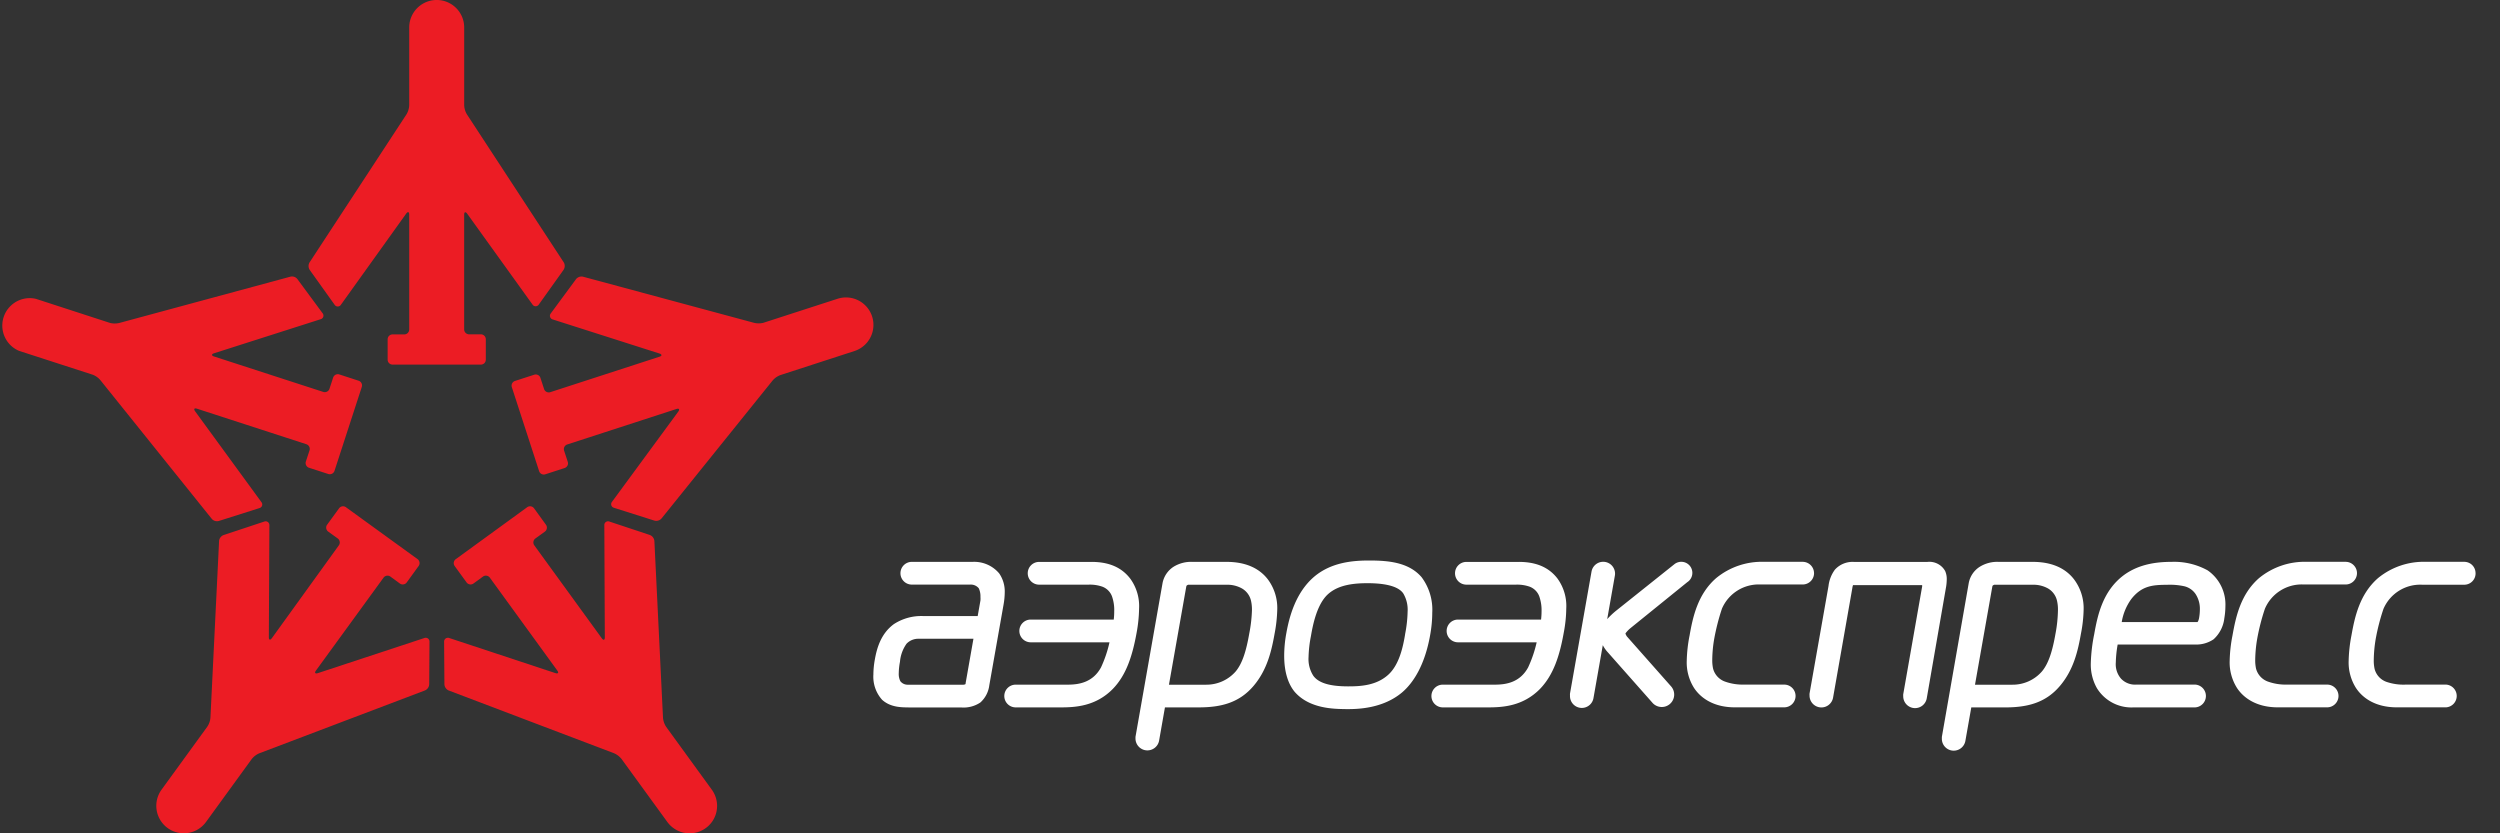 <svg width="93" height="31" fill="none" xmlns="http://www.w3.org/2000/svg"><rect width="100%" height="100%" fill="#333333" stroke="none"/><g clip-path="url(#clip0_2965_2484)"><path d="M20.975 9.766l-3.607-5.514a.71.71 0 01-.1-.335V1.022a1.022 1.022 0 00-2.045 0v2.891a.723.723 0 01-.099.337l-3.61 5.514a.266.266 0 00.018.292l.92 1.287a.138.138 0 00.226 0l2.435-3.4c.06-.08.11-.063.11.038v4.276a.184.184 0 01-.184.183h-.435a.184.184 0 00-.184.184v.756a.184.184 0 00.184.183h3.285a.183.183 0 00.183-.183v-.76a.184.184 0 00-.183-.183h-.438a.184.184 0 01-.184-.184V7.985c0-.101.05-.118.11-.039l2.436 3.388a.137.137 0 00.177.043.137.137 0 00.05-.043l.918-1.287a.264.264 0 00.017-.281zm-10.175.527l-6.357 1.72a.726.726 0 01-.35 0l-2.757-.896a1.021 1.021 0 00-.63 1.934l2.757.893a.72.72 0 01.281.21L7.877 19.3a.257.257 0 00.283.074l1.501-.476a.138.138 0 00.065-.217l-2.47-3.384c-.058-.083-.027-.125.07-.094l4.07 1.322a.183.183 0 01.118.23l-.136.415a.184.184 0 00.116.23l.719.233a.184.184 0 00.23-.116l1.016-3.124a.184.184 0 00-.118-.23l-.718-.234a.184.184 0 00-.23.116l-.136.417a.184.184 0 01-.23.118l-4.068-1.32c-.095-.031-.095-.084 0-.117l3.972-1.269a.138.138 0 00.076-.213l-.936-1.268a.255.255 0 00-.272-.1zm-2.65 9.831l-.322 6.579a.71.71 0 01-.116.329L6.01 29.375a1.022 1.022 0 101.654 1.202l1.7-2.34a.735.735 0 01.278-.213l6.167-2.34a.261.261 0 00.158-.248l.01-1.573a.14.14 0 00-.183-.131l-3.974 1.31c-.095.03-.127-.014-.068-.095l2.515-3.457a.184.184 0 01.253-.043l.355.26a.184.184 0 00.256-.041l.443-.612a.184.184 0 00-.04-.254l-2.666-1.932a.184.184 0 00-.254.04l-.445.611a.184.184 0 00.04.256l.356.257a.184.184 0 01.04.255l-2.494 3.456c-.06.08-.109.066-.11-.035l.02-4.17a.14.14 0 00-.118-.144.14.14 0 00-.066.006l-1.495.496a.264.264 0 00-.193.228zm8.537 5.56l6.158 2.338a.742.742 0 01.277.213l1.704 2.344a1.024 1.024 0 001.7-.067 1.024 1.024 0 00-.046-1.135l-1.7-2.34a.735.735 0 01-.116-.329l-.321-6.584a.266.266 0 00-.184-.228l-1.494-.496a.138.138 0 00-.184.137l.018 4.175c0 .1-.051.116-.11.035l-2.513-3.46a.184.184 0 01.04-.255l.355-.257a.184.184 0 00.039-.254l-.443-.612a.184.184 0 00-.256-.04l-2.658 1.933a.184.184 0 00-.04.254l.445.612a.183.183 0 00.253.04l.355-.259a.183.183 0 01.256.04l2.51 3.456c.06.083.03.125-.067.096l-3.96-1.309a.142.142 0 00-.124.018.141.141 0 00-.06.11l.011 1.576a.266.266 0 00.155.248zm7.926-6.402l4.129-5.128a.713.713 0 01.286-.2l2.758-.896a1.02 1.02 0 10-.631-1.943l-2.757.893a.724.724 0 01-.35 0l-6.357-1.714a.26.26 0 00-.274.106l-.934 1.267a.138.138 0 00-.018.127.14.14 0 00.093.088l3.978 1.27c.094.033.094.086 0 .117l-4.066 1.32a.184.184 0 01-.23-.116l-.136-.417a.184.184 0 00-.23-.117l-.718.233a.184.184 0 00-.116.23l1.015 3.124a.183.183 0 00.23.118l.718-.233a.183.183 0 00.118-.23l-.136-.417a.183.183 0 01.117-.23l4.063-1.32c.095-.031.126.011.07.094l-2.47 3.362a.138.138 0 00.065.217l1.502.476a.26.26 0 00.281-.081z" fill="#EC1C24"/><path d="M47.168 21.558c-.467-.614-1.204-.655-1.55-.657H44.35a1.244 1.244 0 00-.696.184.933.933 0 00-.407.605l-1.007 5.722v.068a.443.443 0 00.877.08l.219-1.245h1.252c.83 0 1.52-.168 2.062-.82.494-.594.652-1.287.766-1.928.058-.294.09-.593.098-.892.014-.4-.108-.795-.346-1.117zm-.695 2.007c-.112.643-.255 1.112-.505 1.412a1.447 1.447 0 01-1.103.494h-1.38l.643-3.643c.015-.05 0-.024.028-.054a.324.324 0 01.044-.022h1.448a1.11 1.11 0 01.552.138.708.708 0 01.334.443c.028.117.04.237.039.357a5.327 5.327 0 01-.1.875zm30.686-2.007c-.467-.614-1.206-.655-1.551-.657H74.34a1.237 1.237 0 00-.695.184.92.92 0 00-.408.605l-1 5.724v.068a.441.441 0 00.875.08l.22-1.246h1.253c.83 0 1.522-.167 2.062-.82.494-.593.653-1.286.765-1.928.059-.293.092-.592.099-.891a1.788 1.788 0 00-.353-1.12zm-.693 2.007c-.112.643-.255 1.112-.505 1.411a1.443 1.443 0 01-1.103.495H73.47l.643-3.643c.015-.05 0-.024.028-.054l.044-.022h1.448a1.11 1.11 0 01.552.138.707.707 0 01.332.443c.028.117.041.237.039.357a5.13 5.13 0 01-.09.875zM37.17 21.331a1.213 1.213 0 00-.977-.43H33.92a.423.423 0 000 .846h2.167a.382.382 0 01.324.138.713.713 0 01.062.323.79.79 0 010 .127l-.103.583h-2.018a1.864 1.864 0 00-1.103.301c-.48.355-.629.89-.704 1.31a3.188 3.188 0 00-.055.563 1.284 1.284 0 00.325.941c.316.285.72.28 1.006.284h1.93a1.12 1.12 0 00.718-.184c.185-.166.303-.394.333-.64l.53-3c.027-.147.042-.297.044-.446a1.18 1.18 0 00-.206-.716zm-1.25 4.077a.34.34 0 010 .035l-.01.011a.21.21 0 01-.109.017H33.78a.341.341 0 01-.286-.129.592.592 0 01-.06-.301 2.4 2.4 0 01.045-.423c.02-.242.105-.475.246-.673a.602.602 0 01.447-.183h2.04l-.29 1.646zm46.21-4.187a2.574 2.574 0 00-1.34-.32c-.52 0-1.192.067-1.77.484-.799.586-.99 1.505-1.115 2.205a6.214 6.214 0 00-.127 1.08c-.01.325.068.648.228.931a1.507 1.507 0 001.368.714h2.29a.425.425 0 000-.848h-2.193a.715.715 0 01-.566-.218.82.82 0 01-.197-.605c.006-.224.029-.447.069-.667h2.889c.24.008.478-.06.678-.194a1.24 1.24 0 00.4-.777c.026-.15.04-.3.041-.452a1.542 1.542 0 00-.656-1.333zm-.322 1.756a.498.498 0 01-.04.134c-.027.038-.014.027-.03.031h-2.81c.05-.31.173-.605.358-.86.404-.515.834-.522 1.338-.528a2.53 2.53 0 01.62.052.707.707 0 01.433.294c.11.172.166.374.158.579-.001.1-.01.2-.027.298zM42.05 21.532c-.388-.513-.95-.633-1.47-.629h-1.925a.423.423 0 100 .846h1.838a1.41 1.41 0 01.508.073.612.612 0 01.367.368c.06.177.088.364.081.551 0 .103-.005.205-.018.307h-3.088a.423.423 0 100 .846h2.93a4.528 4.528 0 01-.316.934c-.3.551-.807.637-1.204.641h-1.97a.423.423 0 100 .846h1.67c.537 0 1.301-.035 1.941-.684.51-.524.735-1.246.89-2.103.055-.295.085-.593.09-.893a1.734 1.734 0 00-.324-1.103zm15.896 0c-.387-.513-.948-.633-1.47-.629H54.55a.423.423 0 100 .846h1.838a1.41 1.41 0 01.508.073.612.612 0 01.367.368c.06.177.089.364.083.551 0 .103-.007.205-.018.307h-3.09a.422.422 0 100 .846h2.926a4.61 4.61 0 01-.318.934c-.3.551-.805.637-1.204.641h-1.97a.423.423 0 100 .846h1.67c.54 0 1.302-.035 1.943-.684.508-.524.736-1.246.888-2.103.057-.294.088-.593.092-.893a1.733 1.733 0 00-.32-1.103zm-4.666 1.261a2.022 2.022 0 00-.397-1.322c-.487-.566-1.266-.616-1.91-.62-.643-.003-1.439.063-2.078.596-.708.598-.94 1.531-1.043 2.105-.052.277-.079.56-.08.842 0 .636.163 1.068.39 1.343.55.63 1.457.636 1.907.642.45.005 1.37-.022 2.083-.616.422-.356.853-1.02 1.05-2.141.05-.274.077-.551.078-.83zm-1.01.807c-.069.406-.201 1.117-.63 1.503-.428.386-.99.432-1.492.43-.502-.001-1.06-.064-1.296-.4a1.15 1.15 0 01-.174-.686c.007-.262.036-.523.088-.78.073-.431.224-1.189.634-1.562.41-.373 1.031-.411 1.496-.41.465.002 1.092.063 1.307.383.12.205.176.441.16.678a4.78 4.78 0 01-.094.838v.006zm8.387-.236l2.107-1.705a.412.412 0 10-.48-.668l-2.173 1.734a2.879 2.879 0 00-.323.307l.281-1.594a.441.441 0 10-.864-.176l-.801 4.538a.5.5 0 000 .075.44.44 0 00.875.083L59.624 24c.05.096.111.184.184.263l1.654 1.87a.461.461 0 10.712-.589l-1.654-1.869a.406.406 0 01-.052-.103v-.01l.01-.014c.052-.068.112-.13.18-.184zm11.697-2.132a.67.67 0 00-.653-.329H68.96a.883.883 0 00-.702.289c-.13.177-.212.386-.237.605l-.706 4.003a.476.476 0 000 .073.441.441 0 00.875.081l.717-4.08a.573.573 0 01.025-.107h2.572a.41.41 0 010 .05l-.704 4.01a.406.406 0 000 .067.441.441 0 00.877.073l.71-4.093c.02-.105.03-.21.032-.316a.725.725 0 00-.064-.326zm-4.872.09a.423.423 0 00-.422-.422h-1.43a2.677 2.677 0 00-1.787.604c-.688.598-.87 1.449-.99 2.133a5.395 5.395 0 00-.106.944c-.013.355.081.707.27 1.008.263.402.763.724 1.517.724h1.838a.422.422 0 100-.846h-1.496a1.952 1.952 0 01-.7-.11.701.701 0 01-.45-.487 1.455 1.455 0 01-.03-.327c.003-.259.027-.516.071-.77.07-.384.166-.762.289-1.13a1.49 1.49 0 011.443-.9h1.564a.423.423 0 00.42-.42zm24.608 0a.419.419 0 00-.42-.422h-1.418a2.682 2.682 0 00-1.788.604c-.687.598-.868 1.449-.99 2.133a5.573 5.573 0 00-.104.944c-.013.355.081.707.27 1.008.261.402.761.724 1.517.724h1.838a.424.424 0 000-.846h-1.494a1.953 1.953 0 01-.719-.1.694.694 0 01-.448-.488 1.454 1.454 0 01-.03-.327 5.09 5.09 0 01.07-.77c.069-.384.166-.762.29-1.13a1.487 1.487 0 011.443-.9h1.564a.421.421 0 00.42-.43zm-4.41 0a.423.423 0 00-.423-.422h-1.43a2.678 2.678 0 00-1.789.604c-.687.598-.867 1.449-.989 2.133a5.403 5.403 0 00-.105.944c-.013.355.082.707.27 1.008.262.402.764.724 1.517.724h1.838a.423.423 0 000-.846h-1.494a1.953 1.953 0 01-.702-.11.702.702 0 01-.449-.487 1.455 1.455 0 01-.03-.327c.004-.259.028-.516.072-.77a7.85 7.85 0 01.29-1.131 1.488 1.488 0 011.442-.899h1.564a.423.423 0 00.418-.42z" fill="#fff"/></g><defs><clipPath id="clip0_2965_2484"><path fill="#fff" d="M0 0h92.094v31H0z"/></clipPath></defs></svg>
